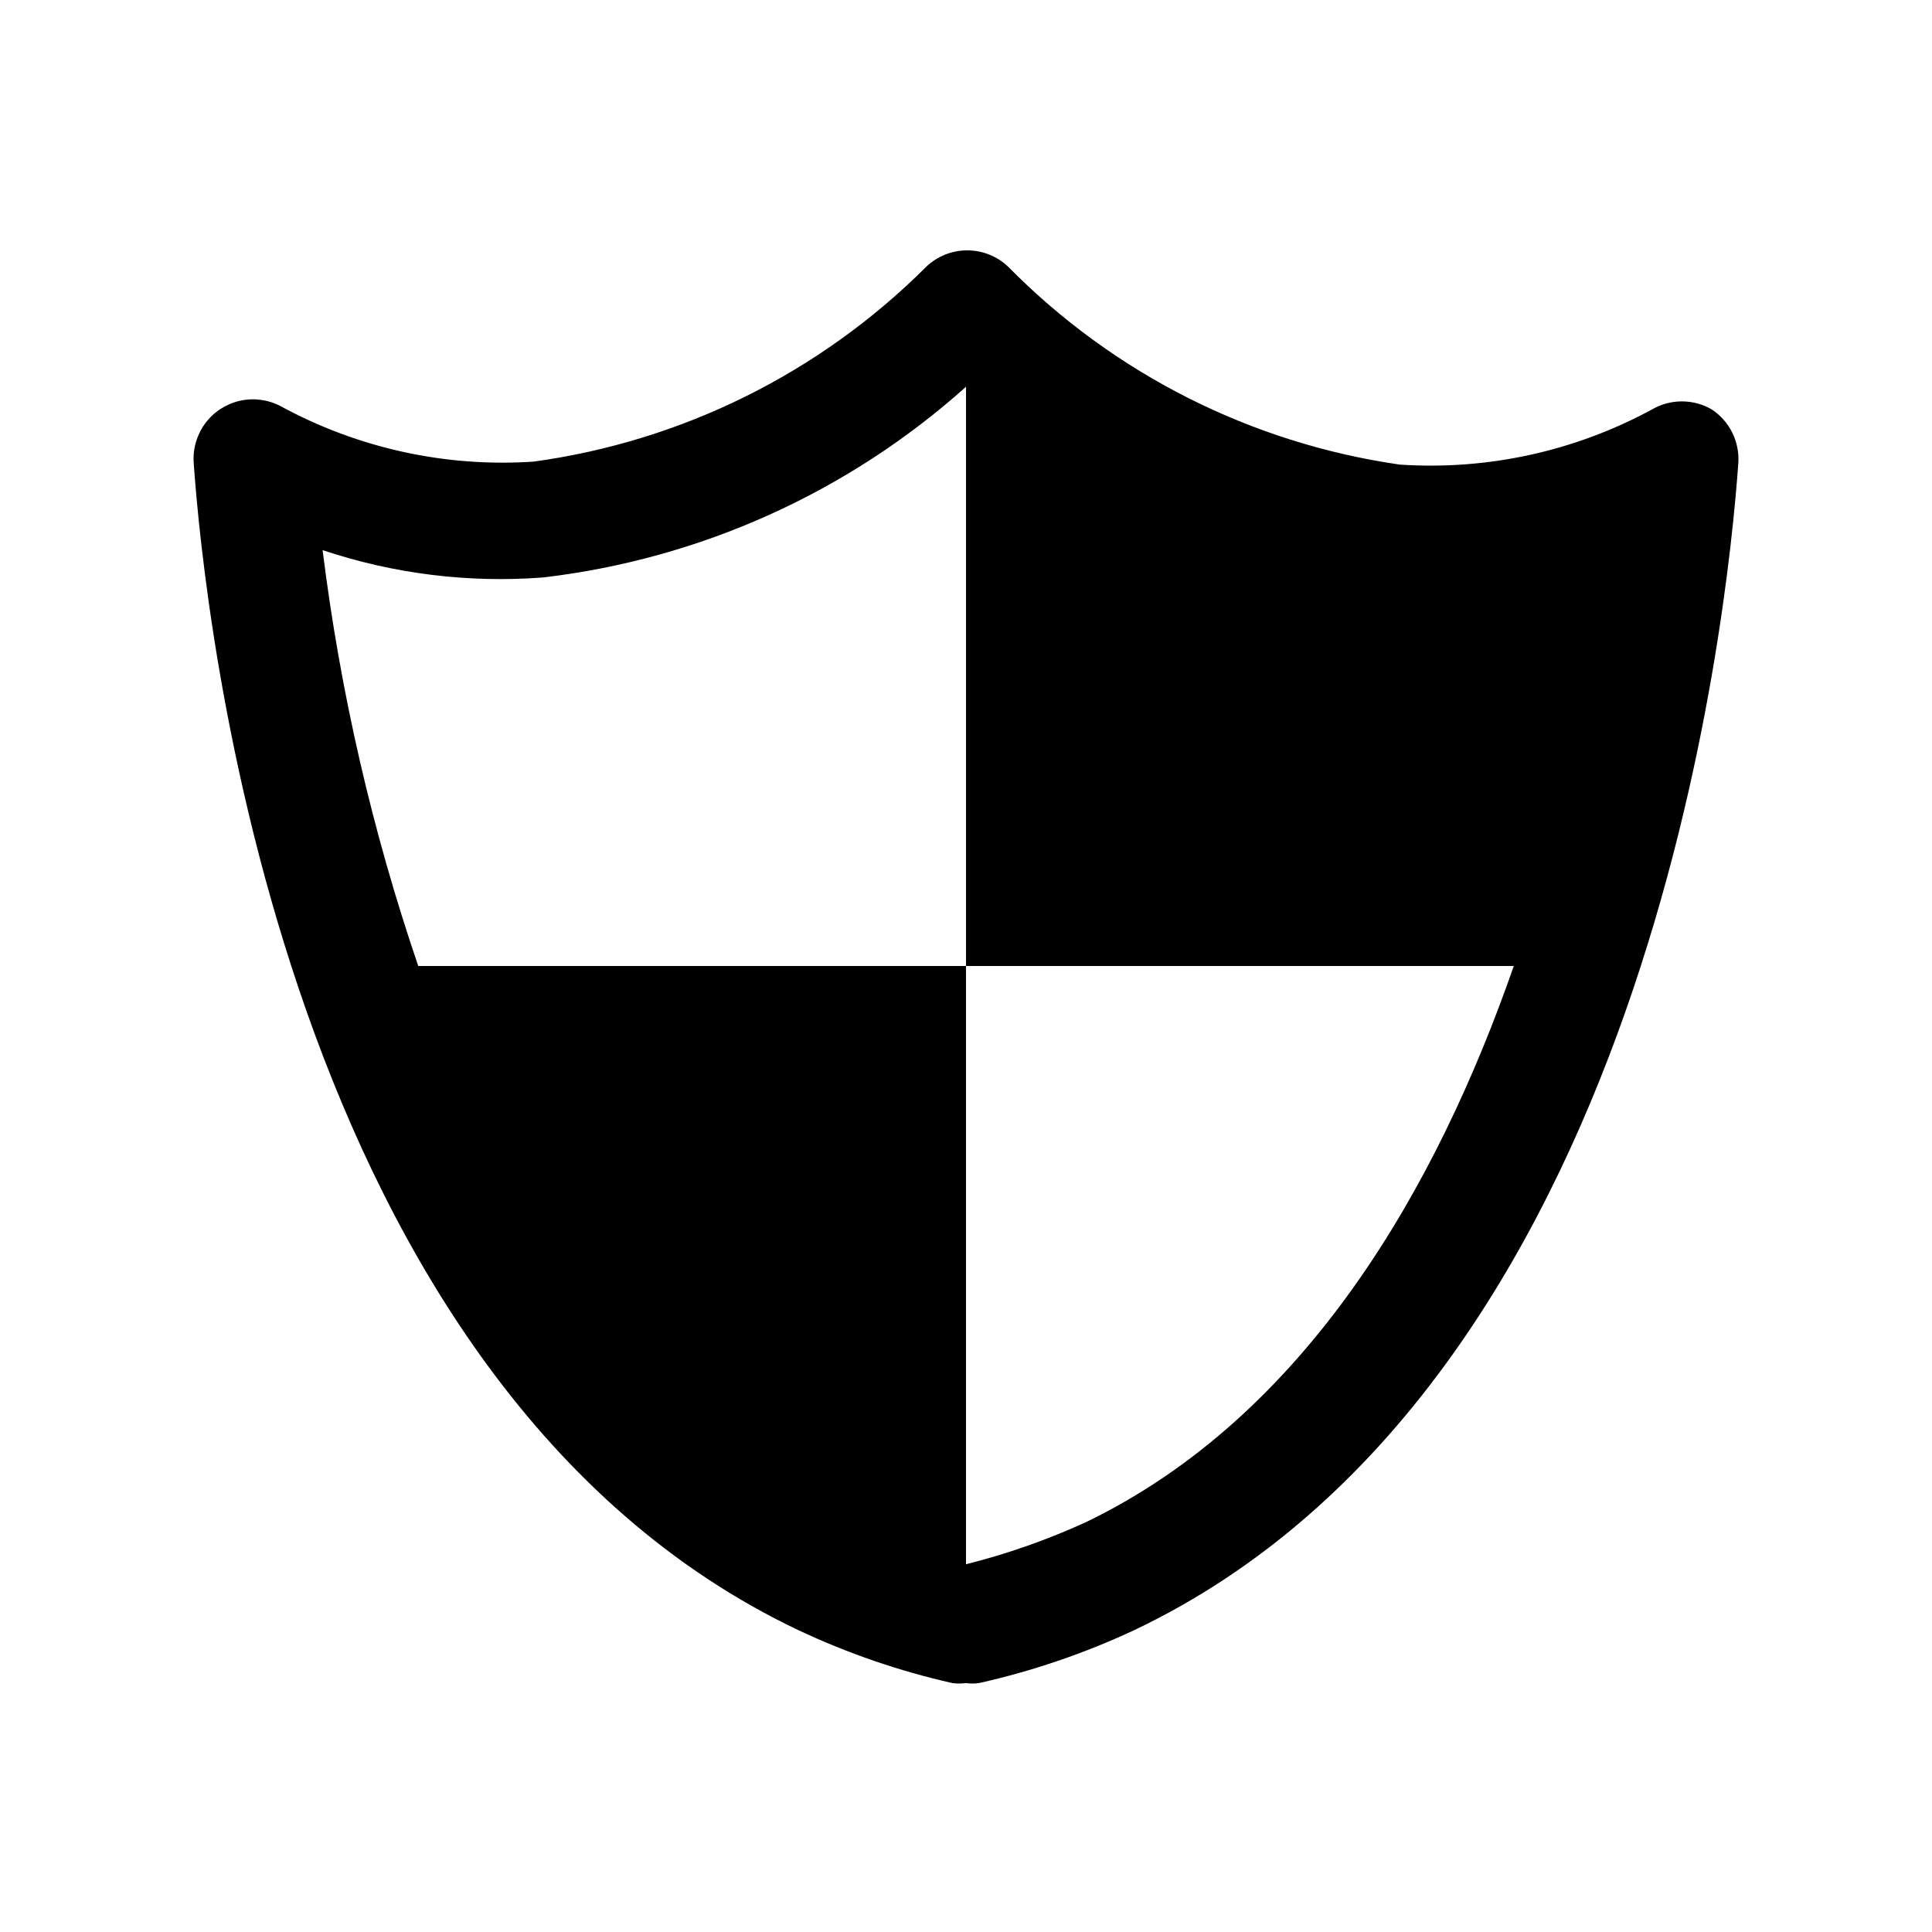 <?xml version="1.0" encoding="UTF-8"?>
<!-- The Best Svg Icon site in the world: iconSvg.co, Visit us! https://iconsvg.co -->
<svg fill="#000000" width="800px" height="800px" version="1.1" viewBox="144 144 512 512" xmlns="http://www.w3.org/2000/svg">
 <path d="m597.59 252.48c-2.394-1.383-5.109-2.109-7.871-2.109-2.766 0-5.481 0.727-7.871 2.109-20.469 11.121-43.672 16.199-66.914 14.641-39.383-5.676-75.824-24.086-103.75-52.426-2.926-2.793-6.816-4.348-10.863-4.348-4.043 0-7.934 1.555-10.863 4.348-28.121 28.109-64.672 46.246-104.07 51.641-23.242 1.555-46.445-3.523-66.914-14.641-3.32-1.781-7.172-2.312-10.848-1.496-3.68 0.82-6.945 2.926-9.199 5.945-2.258 3.019-3.356 6.746-3.098 10.504 2.832 40.305 23.617 244.5 160.27 309.37h0.004c13.043 6.141 26.715 10.84 40.777 14.012 1.199 0.164 2.418 0.164 3.621 0 1.148 0.164 2.312 0.164 3.461 0 14.164-3.172 27.941-7.867 41.094-14.012 136.5-64.863 157.28-269.06 160.12-309.37 0.176-2.773-0.387-5.551-1.633-8.039-1.242-2.488-3.125-4.606-5.453-6.129zm-166.1 295.04c-10.141 4.625-20.68 8.312-31.488 11.023v-158.54h-145.16c-12.199-35.773-20.695-72.703-25.348-110.21 18.789 6.285 38.652 8.746 58.41 7.242 41.68-4.887 80.832-22.539 112.1-50.539v153.51h145.16c-20.312 58.41-54.949 119.34-113.67 147.52z"/>
</svg>